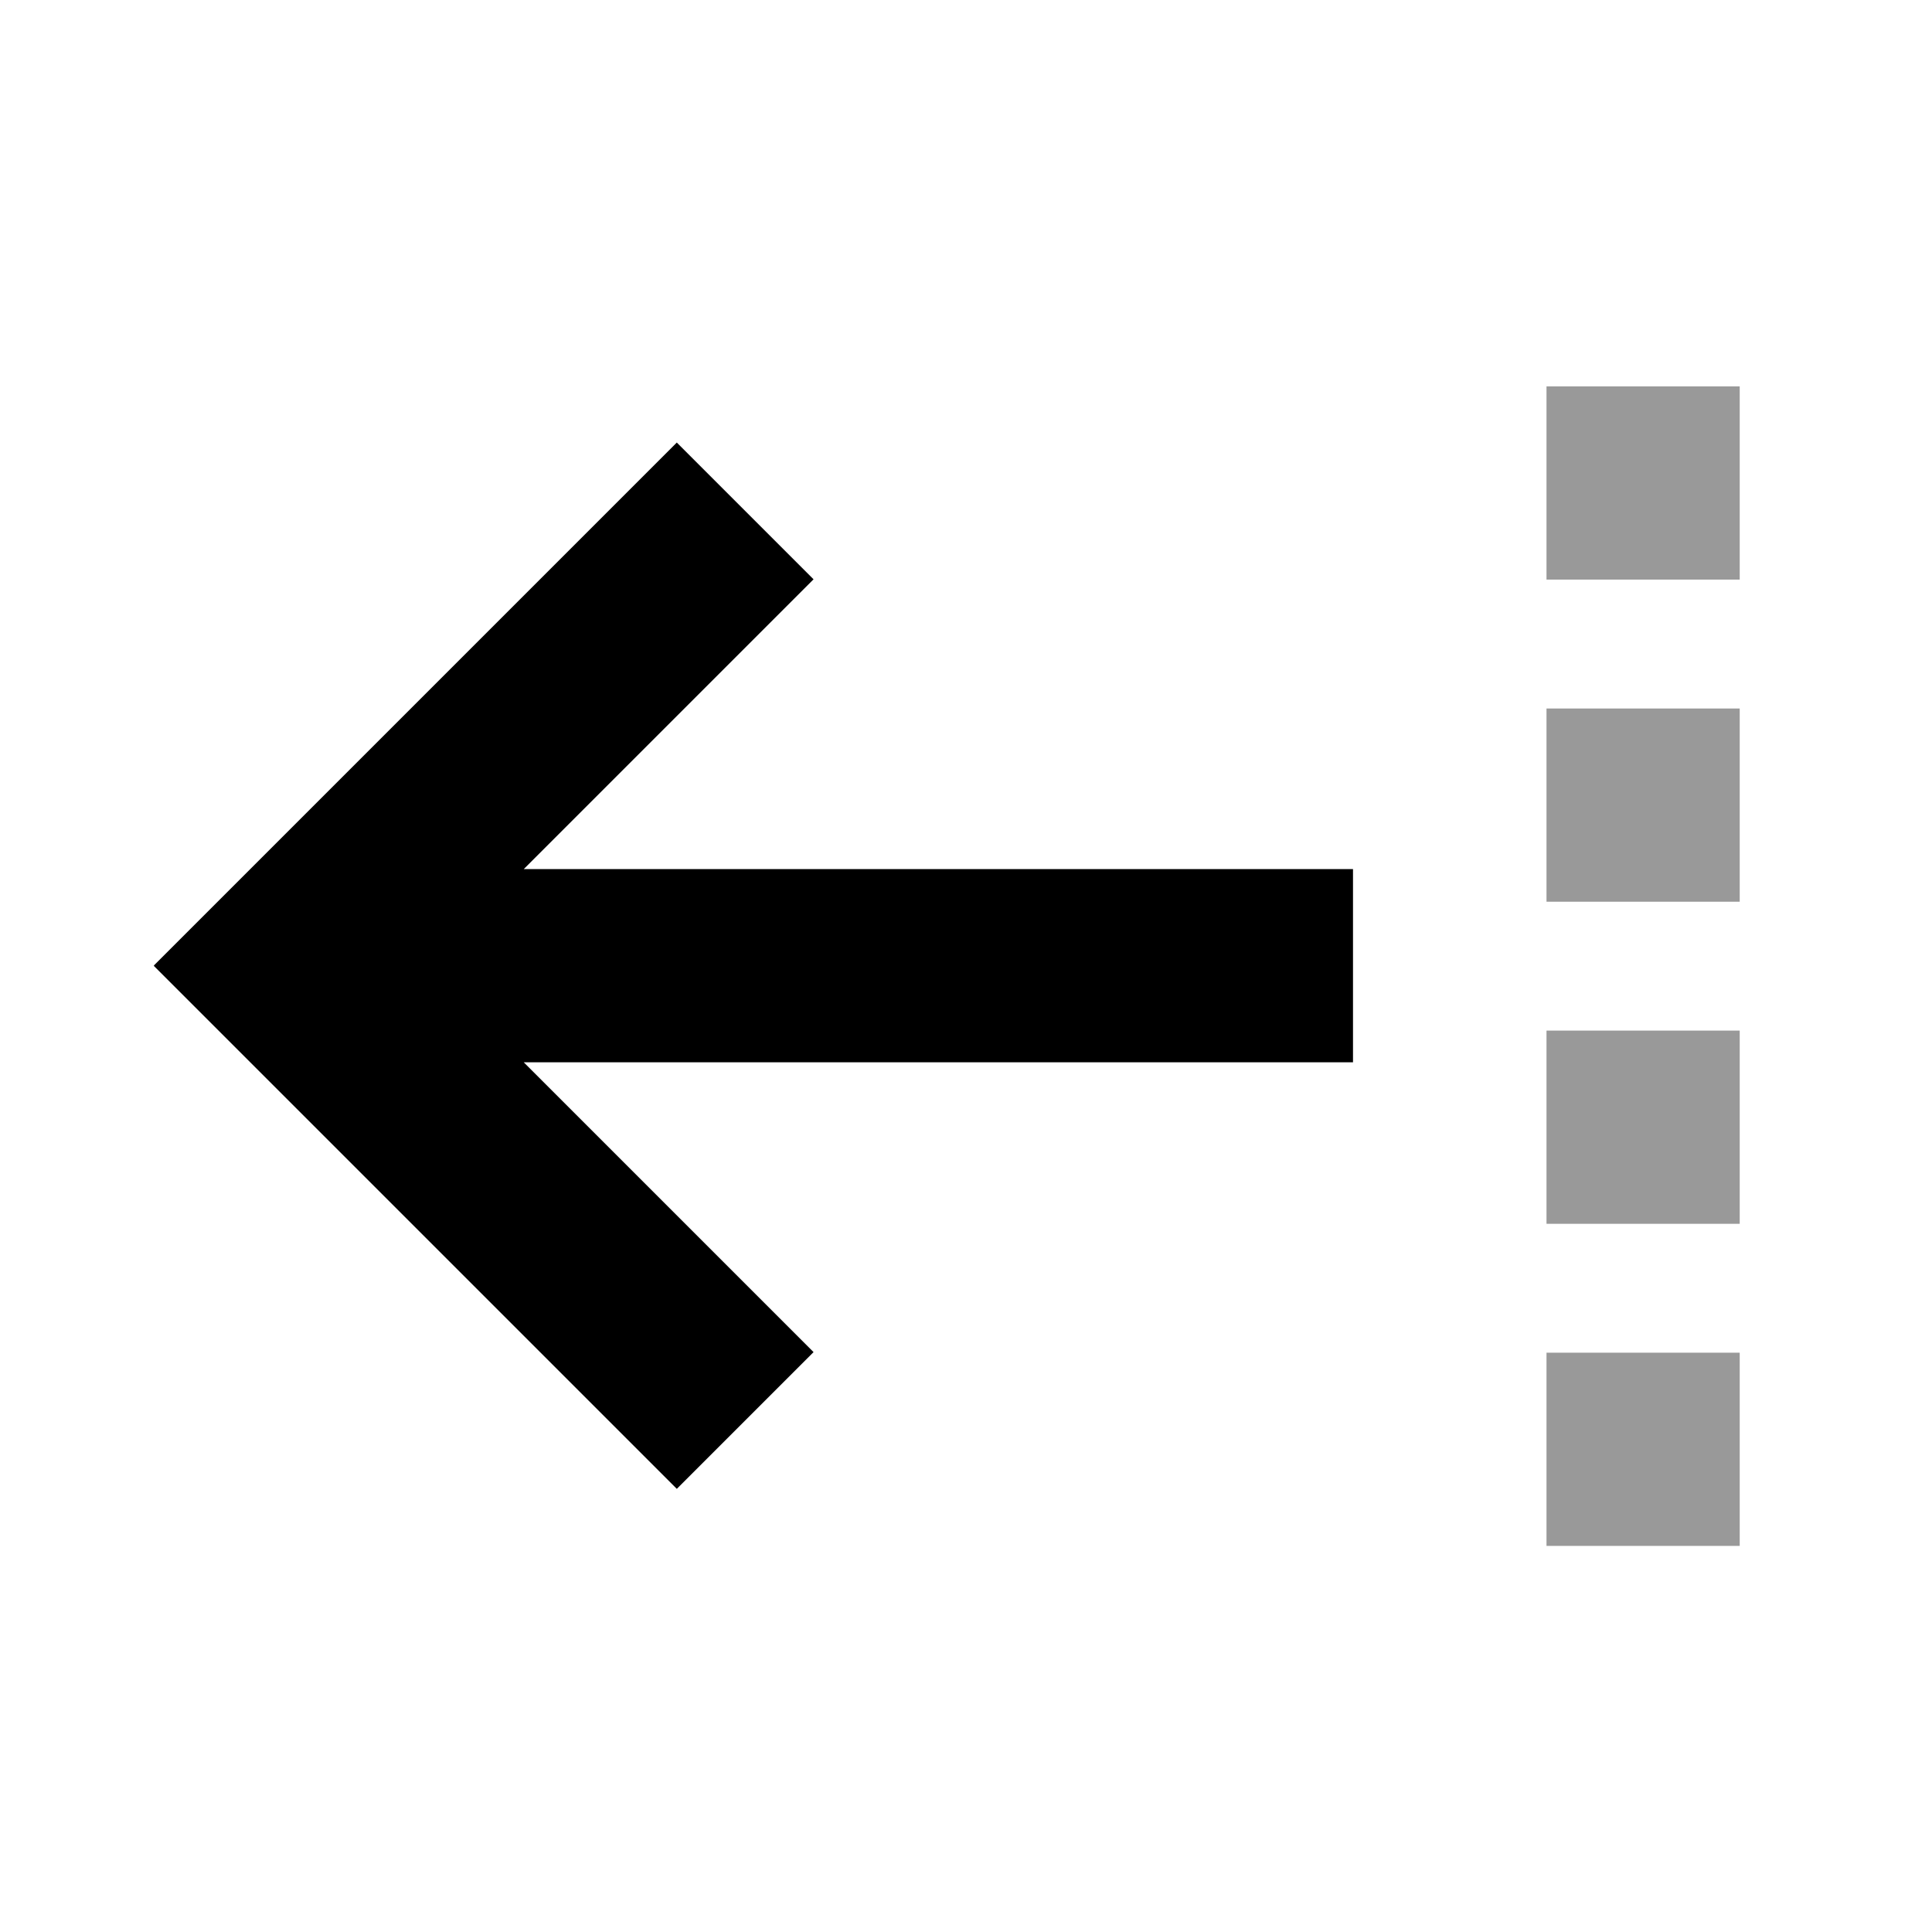 <svg xmlns="http://www.w3.org/2000/svg" viewBox="0 0 640 640"><!--! Font Awesome Pro 7.1.0 by @fontawesome - https://fontawesome.com License - https://fontawesome.com/license (Commercial License) Copyright 2025 Fonticons, Inc. --><path opacity=".4" fill="currentColor" d="M512.3 128L512.3 192L576.3 192L576.3 128L512.3 128zM512.3 234.7L512.3 298.7L576.3 298.7L576.3 234.7L512.3 234.7zM512.3 341.4L512.3 405.4L576.3 405.4L576.3 341.4L512.3 341.4zM512.3 448.1L512.3 512.1L576.3 512.1L576.3 448.1L512.3 448.1z"/><path fill="currentColor" d="M51 320L73.6 342.6L201.6 470.6L224.2 493.2L269.5 447.9L173.5 351.9L448.2 351.9L448.2 287.9L173.5 287.9C230.9 230.5 262.9 198.5 269.5 191.9L224.2 146.6L201.6 169.2L73.6 297.2L51 319.8z"/></svg>